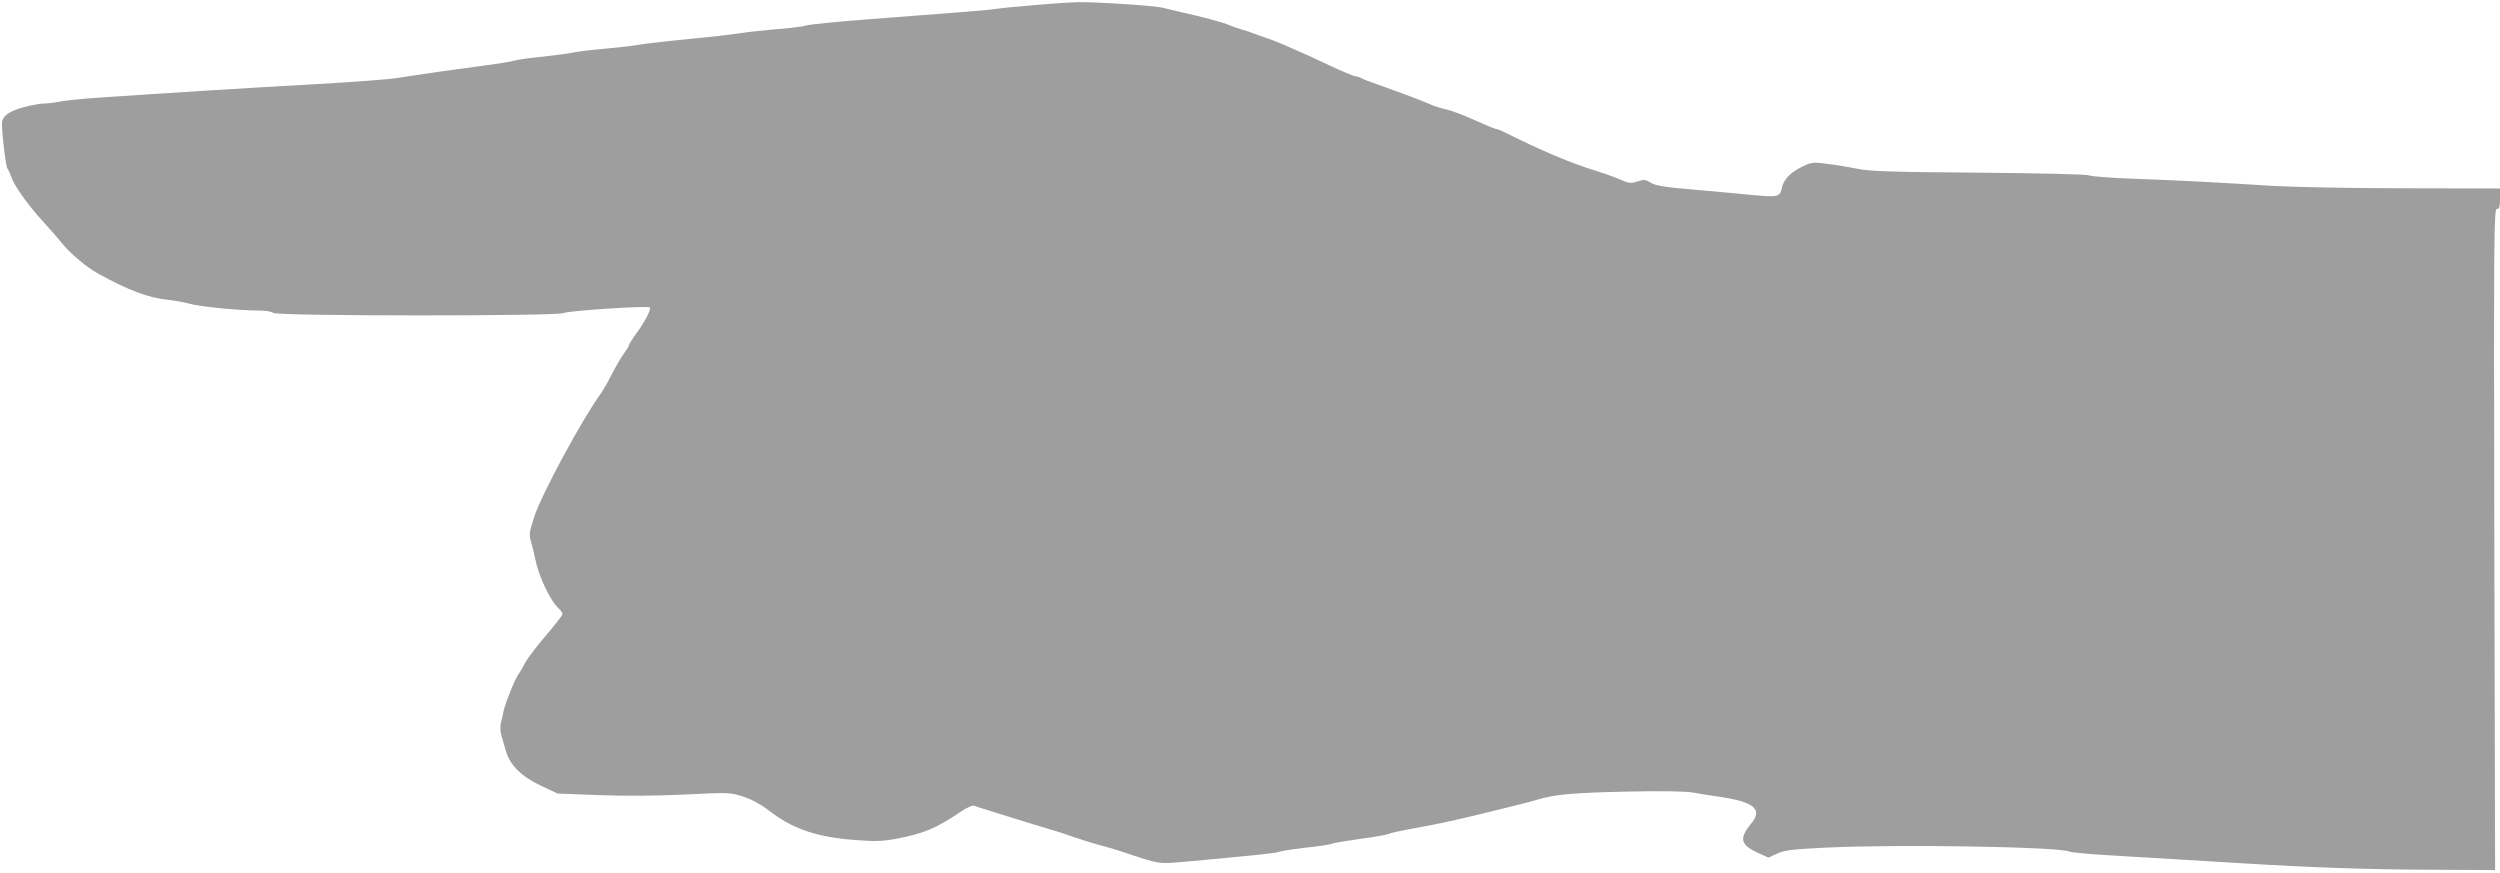 <?xml version="1.0" standalone="no"?>
<!DOCTYPE svg PUBLIC "-//W3C//DTD SVG 20010904//EN"
 "http://www.w3.org/TR/2001/REC-SVG-20010904/DTD/svg10.dtd">
<svg version="1.0" xmlns="http://www.w3.org/2000/svg"
 width="1280pt" height="447pt" viewBox="0 0 1280 447"
 preserveAspectRatio="xMidYMid meet">
<g transform="translate(0,447) scale(0.1,-0.1)"
fill="#9e9e9e" stroke="none">
<path d="M5300 4444 c-85 -7 -173 -15 -195 -19 -39 -6 -145 -15 -675 -55 -146
-11 -281 -25 -300 -30 -19 -6 -91 -15 -160 -20 -69 -6 -150 -15 -180 -20 -30
-5 -149 -19 -265 -30 -115 -11 -232 -25 -260 -30 -27 -5 -106 -14 -175 -20
-69 -6 -141 -15 -160 -20 -19 -4 -87 -13 -150 -20 -63 -6 -128 -15 -145 -20
-16 -5 -82 -16 -145 -24 -138 -18 -370 -51 -460 -66 -36 -6 -222 -20 -415 -31
-330 -18 -773 -46 -1110 -69 -82 -5 -172 -15 -198 -20 -26 -6 -64 -10 -83 -10
-19 0 -67 -9 -107 -20 -75 -21 -107 -46 -107 -84 1 -66 20 -219 28 -229 5 -7
14 -26 20 -43 14 -44 86 -145 162 -228 36 -39 82 -92 103 -118 38 -47 122
-117 176 -147 159 -88 261 -126 361 -136 36 -4 85 -13 110 -20 50 -15 253 -35
352 -35 38 0 69 -5 77 -12 16 -17 1455 -17 1486 -1 21 12 433 39 442 29 9 -8
-26 -75 -69 -133 -21 -29 -38 -56 -38 -61 0 -4 -12 -24 -26 -43 -14 -19 -41
-65 -61 -104 -19 -38 -45 -83 -57 -100 -97 -134 -305 -518 -342 -635 -24 -75
-26 -88 -15 -124 7 -23 16 -61 21 -86 16 -86 77 -216 120 -255 11 -10 20 -23
20 -29 0 -6 -39 -56 -86 -111 -47 -55 -95 -118 -106 -140 -11 -22 -26 -47 -32
-55 -17 -21 -67 -144 -77 -188 -4 -21 -11 -50 -15 -65 -4 -16 -2 -45 4 -65 6
-21 16 -56 23 -80 21 -70 81 -130 179 -175 l85 -40 210 -8 c136 -5 292 -4 442
3 228 11 233 11 299 -11 41 -13 91 -40 128 -69 123 -95 240 -136 433 -152 113
-9 146 -8 220 5 142 27 205 53 332 139 34 23 60 34 70 30 9 -4 51 -17 94 -30
42 -13 114 -36 160 -50 45 -14 109 -33 142 -43 33 -10 67 -20 75 -24 36 -13
148 -49 185 -58 22 -5 72 -20 110 -33 185 -62 175 -60 313 -48 390 36 459 43
482 51 14 5 75 14 135 21 61 6 119 15 130 19 11 5 78 16 149 26 71 9 137 21
145 25 9 5 68 18 131 29 112 20 202 39 365 79 44 11 112 28 150 37 39 9 91 23
117 31 89 27 185 35 457 41 182 4 295 2 340 -5 36 -7 95 -16 131 -21 181 -26
227 -64 166 -138 -63 -76 -55 -108 33 -149 l56 -25 45 21 c38 17 78 22 245 30
370 18 1192 5 1250 -20 11 -5 110 -14 220 -20 189 -11 264 -16 665 -40 356
-22 649 -32 965 -33 l330 -2 -4 1693 c-3 1555 -2 1692 13 1692 13 0 16 11 16
53 l0 52 -482 1 c-266 0 -571 6 -678 12 -298 19 -495 29 -720 37 -113 4 -213
12 -224 17 -10 6 -247 11 -565 14 -448 3 -559 7 -621 20 -41 8 -110 20 -154
25 -75 10 -81 9 -132 -16 -59 -29 -92 -65 -101 -107 -9 -45 -20 -48 -134 -38
-57 6 -194 18 -304 28 -158 13 -207 21 -232 36 -28 17 -36 18 -70 7 -34 -11
-43 -10 -88 10 -27 12 -84 32 -125 45 -125 38 -273 100 -473 200 -16 8 -33 14
-38 14 -5 0 -54 20 -109 45 -55 25 -121 50 -147 55 -27 6 -61 17 -78 25 -33
15 -146 58 -265 100 -41 14 -83 30 -92 36 -10 5 -23 9 -30 9 -7 0 -67 25 -133
56 -66 31 -133 62 -150 69 -16 7 -50 21 -75 33 -25 11 -67 28 -95 37 -27 9
-59 21 -70 25 -11 5 -38 14 -60 20 -22 6 -49 16 -60 21 -25 12 -146 45 -240
65 -38 9 -86 20 -105 25 -39 10 -348 30 -437 28 -32 -1 -128 -7 -213 -15z"/>
</g>
</svg>
